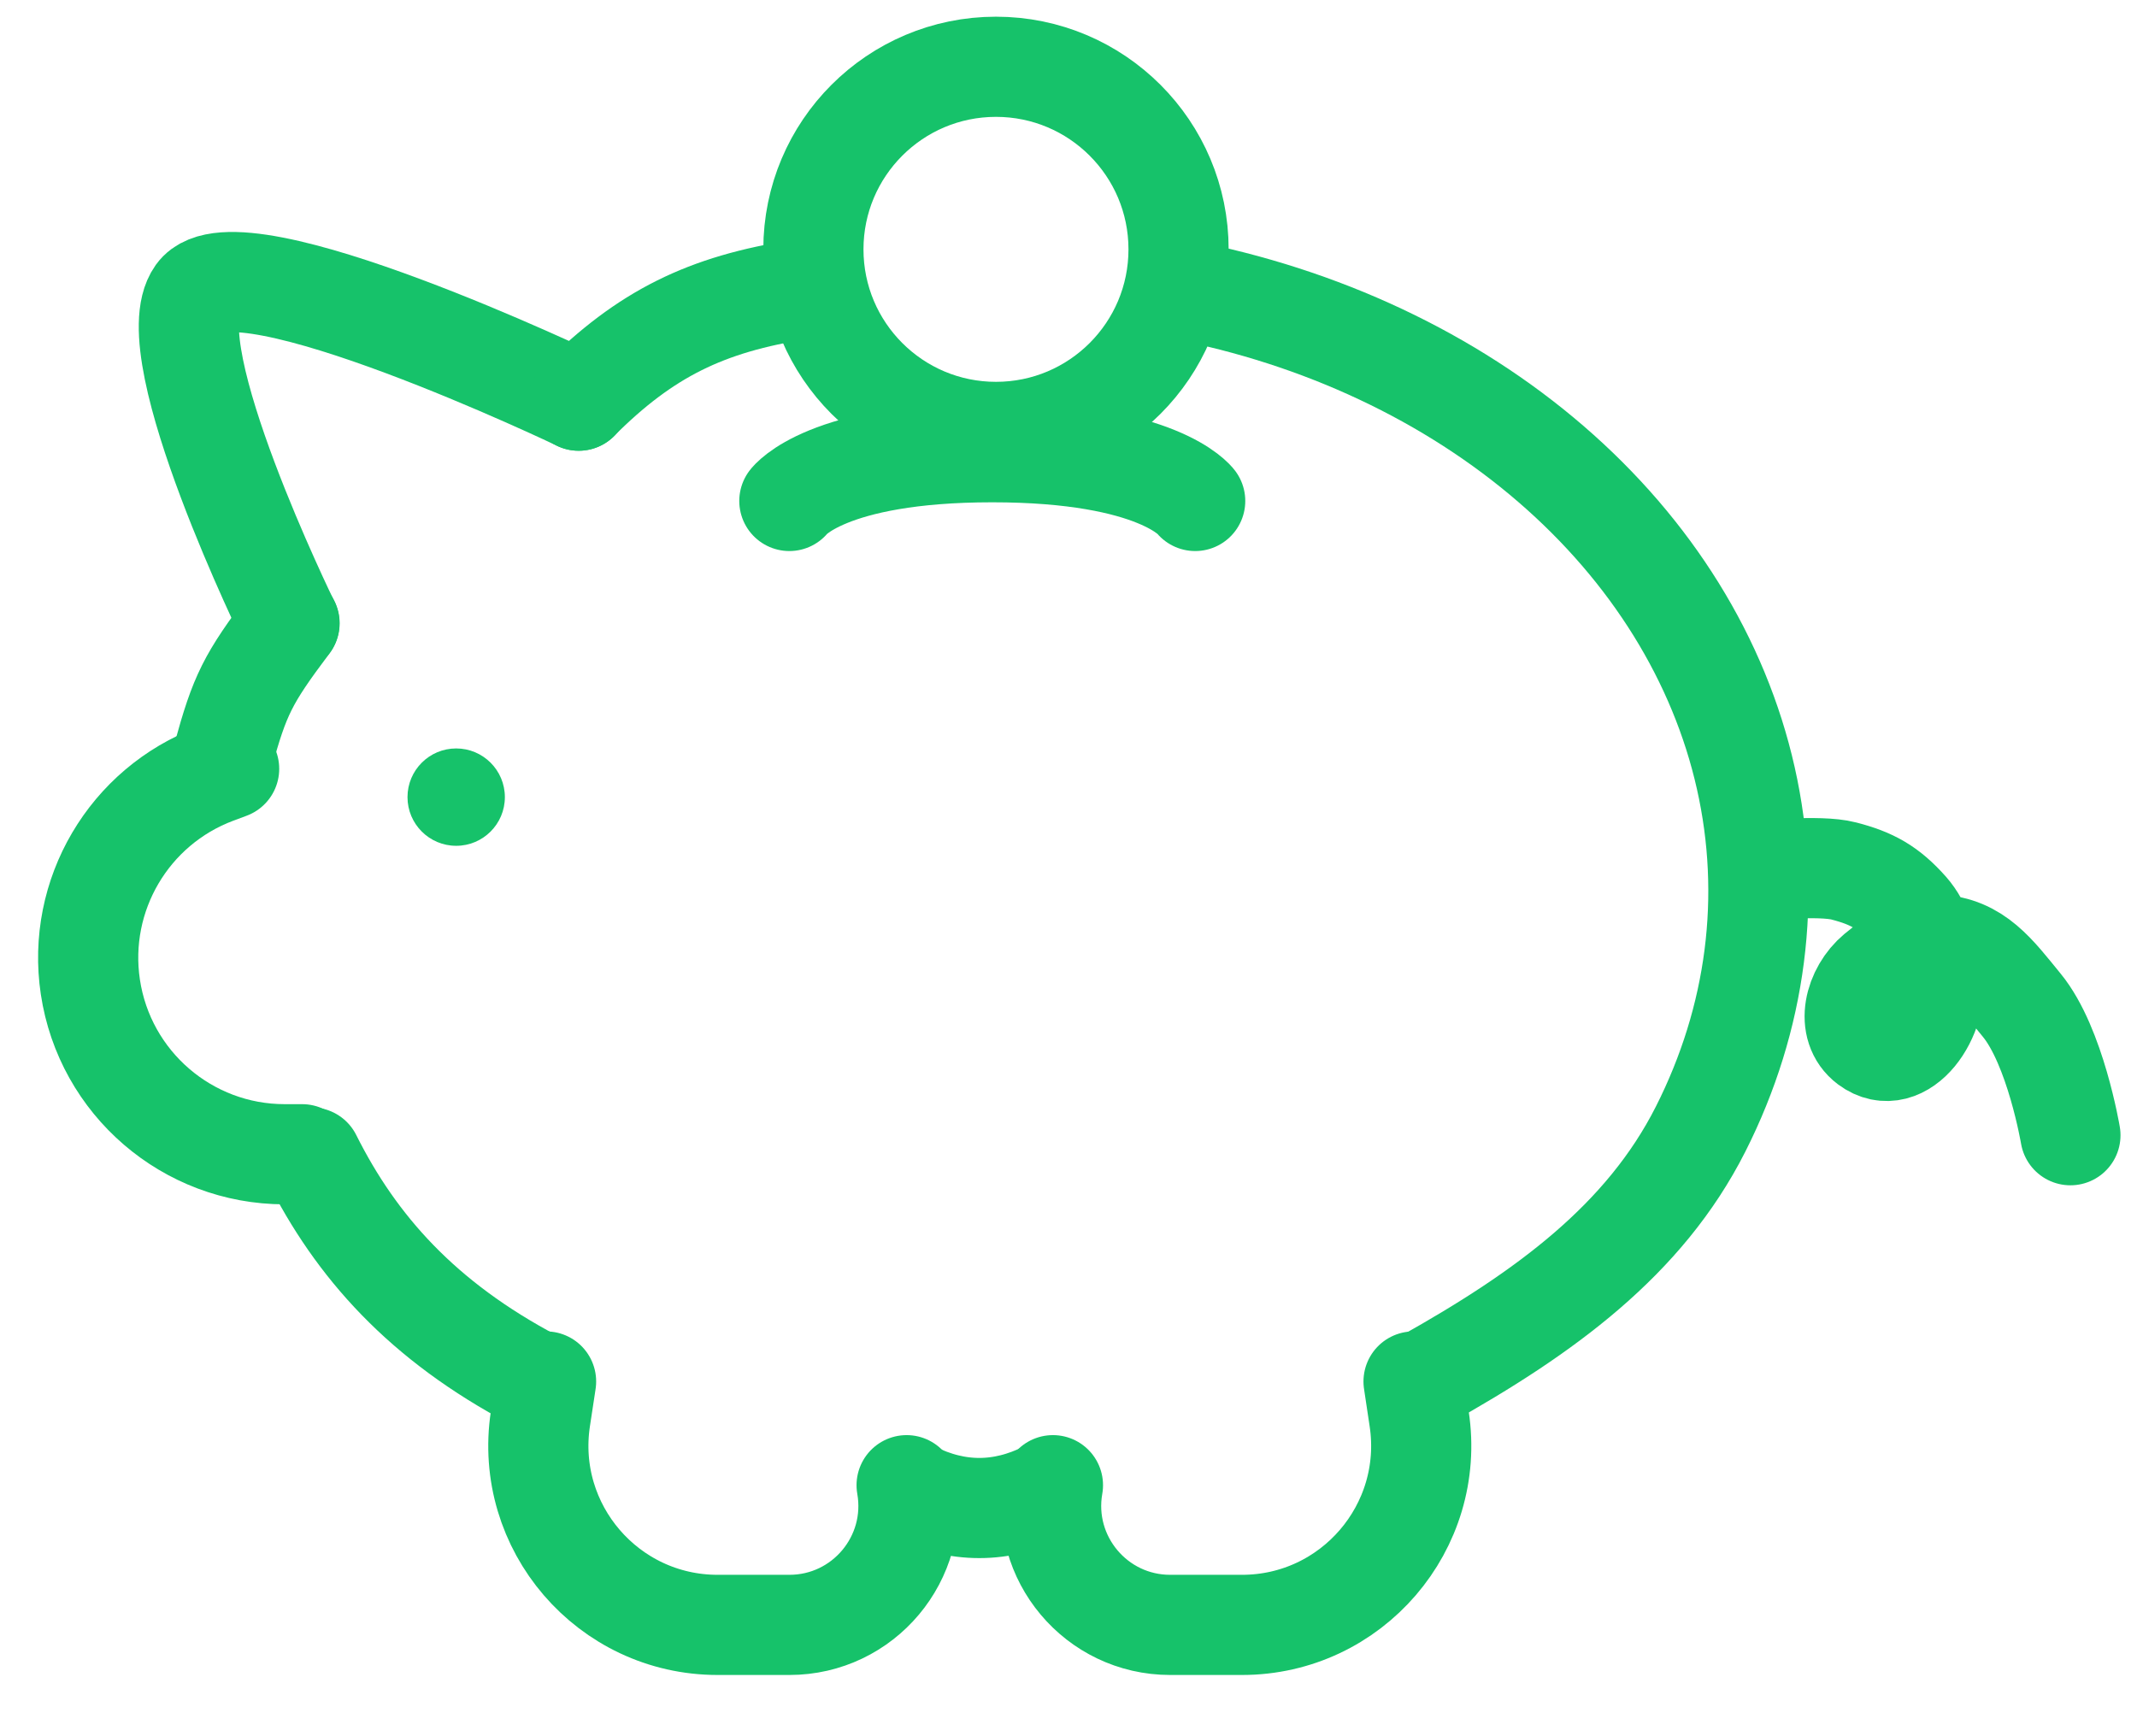 <svg width="32" height="26" viewBox="0 0 32 26" fill="none" xmlns="http://www.w3.org/2000/svg">
<path d="M4.333 9.334C4.333 9.334 2.335 5.254 2.943 4.403C3.551 3.553 8.667 6 8.667 6" stroke="#16C26A" stroke-width="1.5" stroke-linecap="round" stroke-linejoin="round"/>
<path d="M3.431 11.513L3.23 11.588C1.93 12.075 1.147 13.406 1.353 14.779V14.779C1.569 16.22 2.807 17.285 4.263 17.285H4.524" stroke="#16C26A" stroke-width="1.5" stroke-linecap="round" stroke-linejoin="round"/>
<path d="M8.177 20.688L8.092 21.247C7.846 22.871 9.104 24.333 10.746 24.333H11.82C12.929 24.333 13.768 23.333 13.576 22.241V22.241" stroke="#16C26A" stroke-width="1.5" stroke-linecap="round" stroke-linejoin="round"/>
<path d="M21.167 20.688L21.251 21.247C21.497 22.871 20.24 24.333 18.597 24.333H17.523C16.415 24.333 15.575 23.333 15.767 22.241V22.241" stroke="#16C26A" stroke-width="1.5" stroke-linecap="round" stroke-linejoin="round"/>
<path d="M11.82 7.502C11.82 7.502 12.367 6.772 14.858 6.772C17.35 6.772 17.897 7.502 17.897 7.502" stroke="#16C26A" stroke-width="1.5" stroke-linecap="round" stroke-linejoin="round"/>
<path d="M26.336 13.043C26.336 13.043 27.241 12.947 27.609 13.043C28.031 13.152 28.279 13.289 28.578 13.626C28.783 13.858 28.893 14.222 28.95 14.577C29.052 15.214 28.489 16.024 27.972 15.638V15.638V15.638C27.627 15.379 27.768 14.839 28.099 14.562C28.363 14.341 28.697 14.132 29.003 14.145C29.599 14.172 29.881 14.573 30.275 15.054C30.779 15.669 31.003 17 31.003 17" stroke="#16C26A" stroke-width="1.5" stroke-linecap="round" stroke-linejoin="round"/>
<circle cx="14.914" cy="3.734" r="2.734" stroke="#16C26A" stroke-width="1.5" stroke-linecap="round" stroke-linejoin="round"/>
<circle cx="6.831" cy="11.937" r="0.729" fill="#16C26A"/>
<path d="M4.336 9.333C3.708 10.169 3.591 10.401 3.336 11.333" stroke="#16C26A" stroke-width="1.5" stroke-linecap="round" stroke-linejoin="round"/>
<path d="M8.664 6C9.664 5 10.568 4.553 11.997 4.333" stroke="#16C26A" stroke-width="1.5" stroke-linecap="round" stroke-linejoin="round"/>
<path d="M21.331 20.666C23.134 19.657 24.625 18.569 25.465 16.909C26.305 15.248 26.54 13.421 26.142 11.652C25.744 9.883 24.73 8.248 23.224 6.948C21.718 5.648 19.786 4.739 17.664 4.333" stroke="#16C26A" stroke-width="1.5" stroke-linecap="round" stroke-linejoin="round"/>
<path d="M13.664 22.333C14.331 22.666 14.997 22.666 15.664 22.333" stroke="#16C26A" stroke-width="1.5" stroke-linecap="round" stroke-linejoin="round"/>
<path d="M4.664 17.333C5.331 18.666 6.325 19.784 7.997 20.666" stroke="#16C26A" stroke-width="1.5" stroke-linecap="round" stroke-linejoin="round"/>
</svg>
